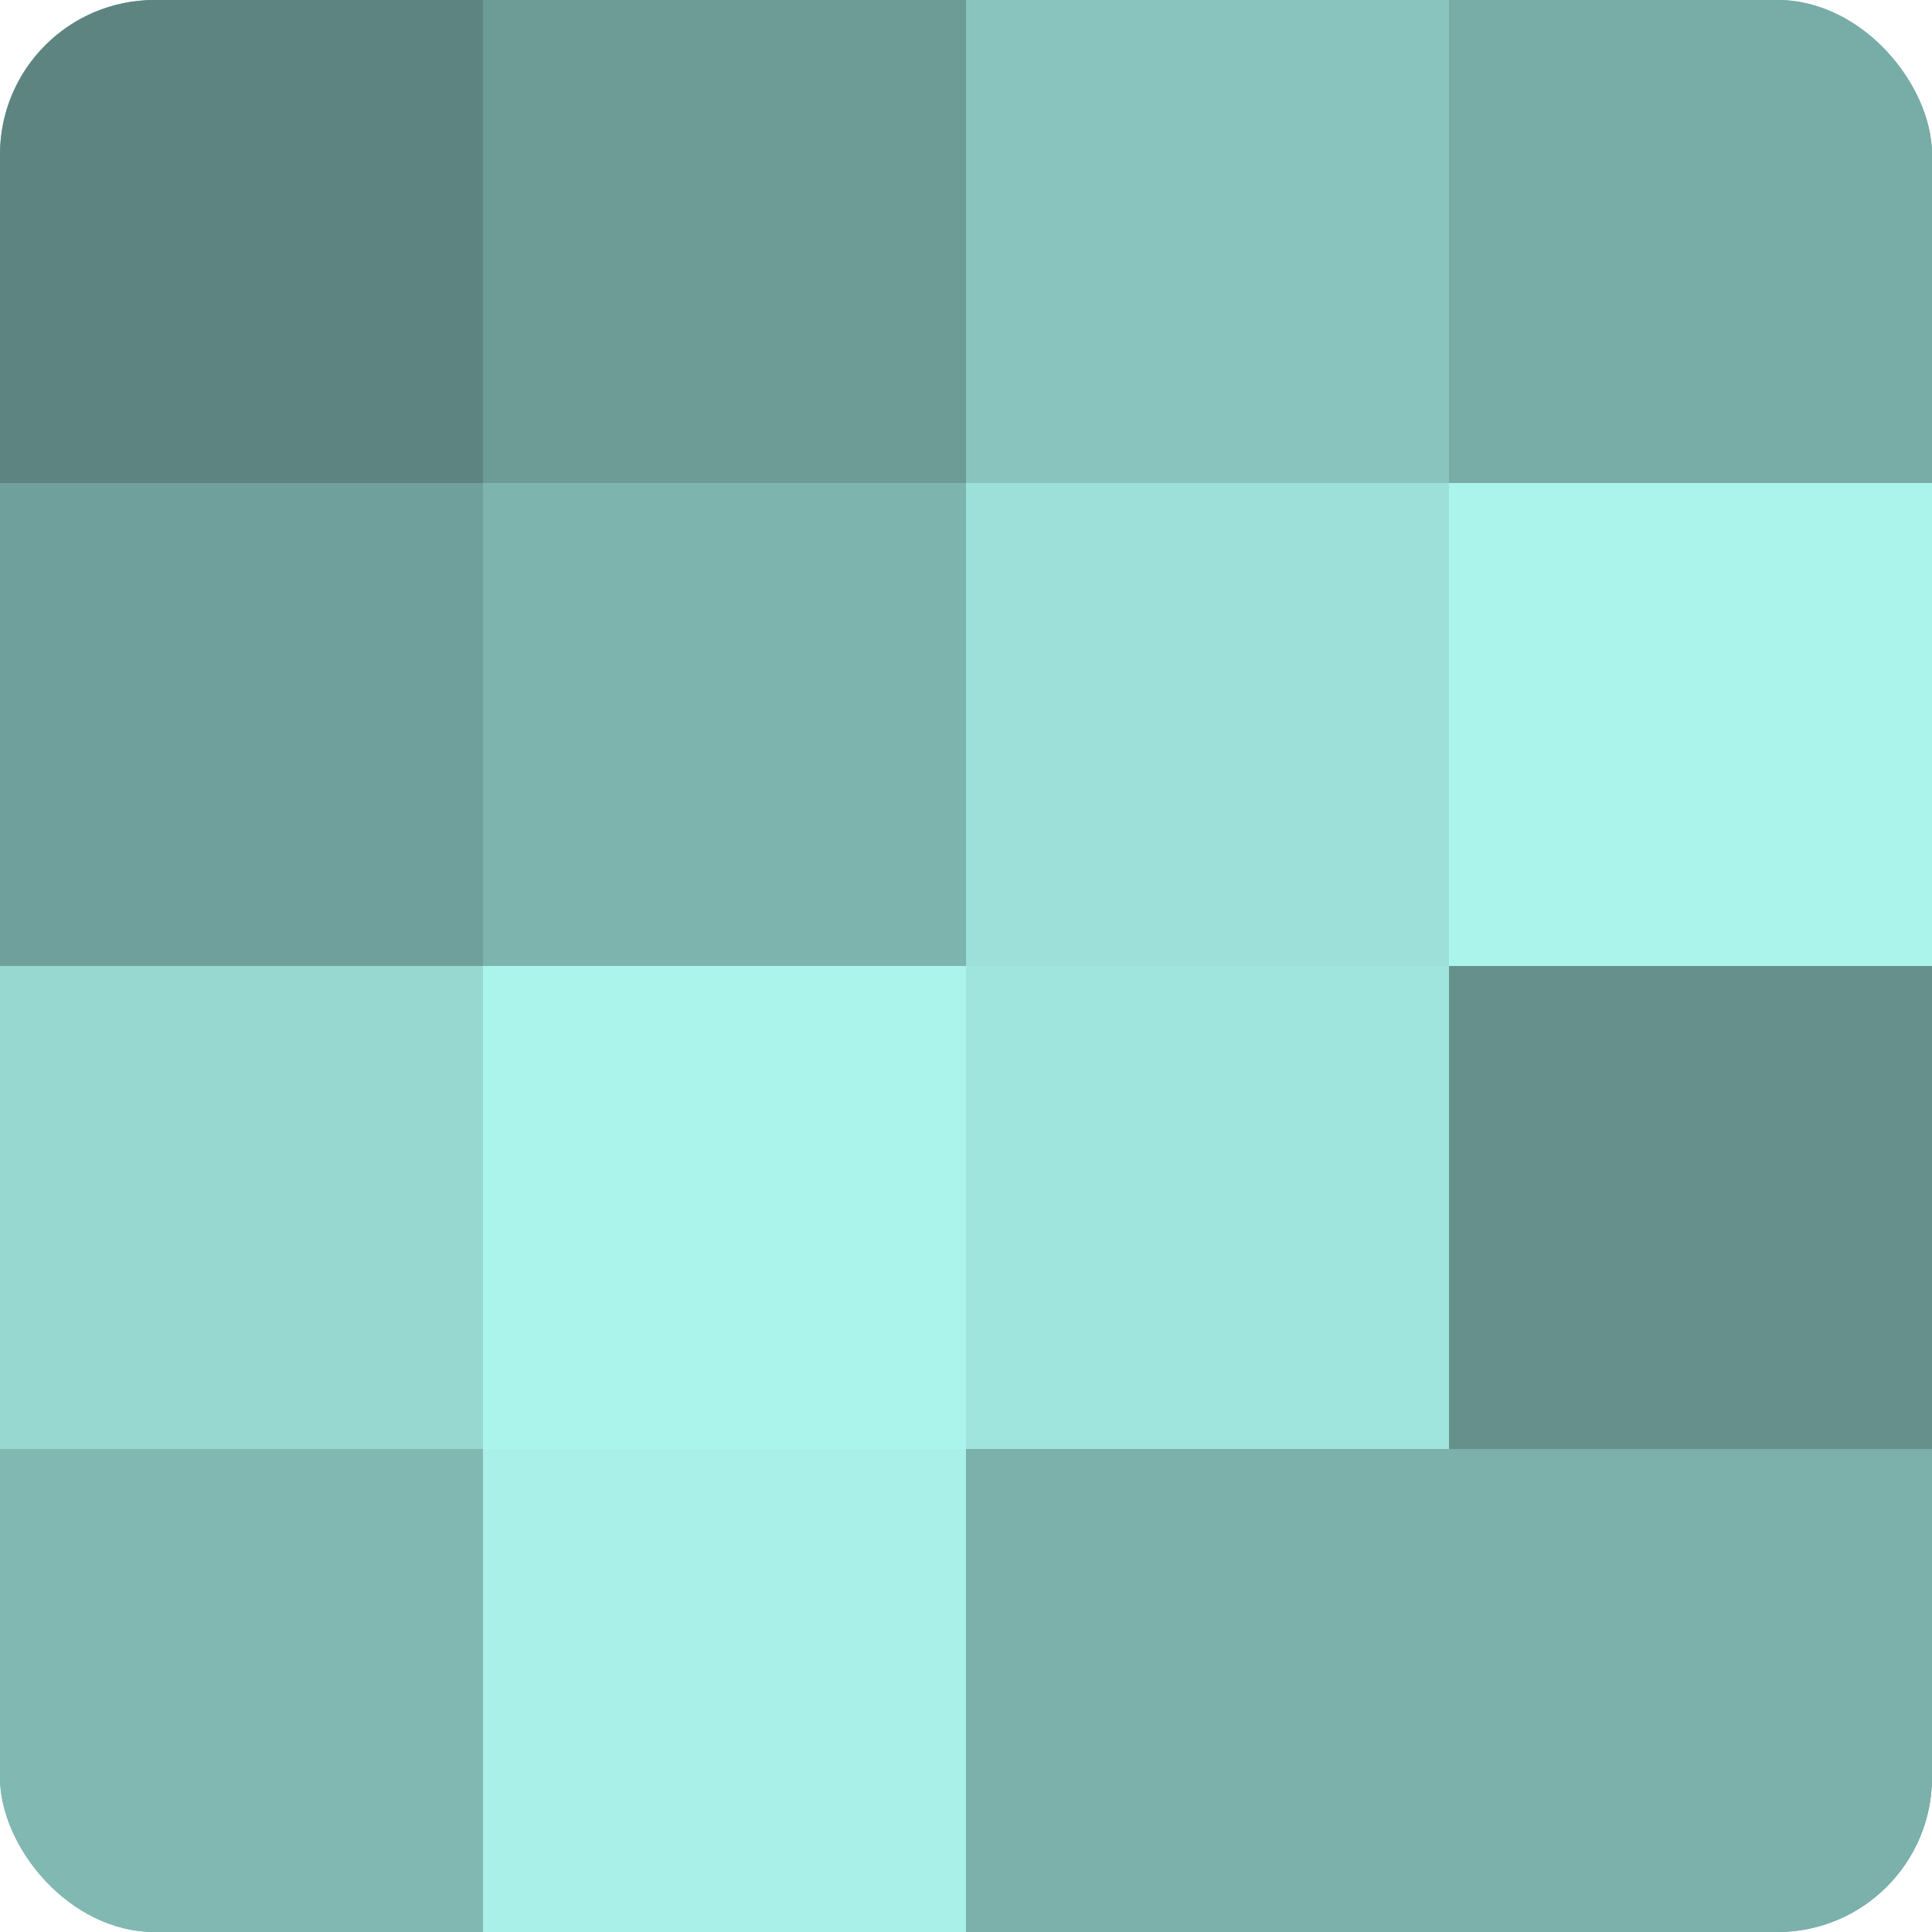 <?xml version="1.0" encoding="UTF-8"?>
<svg xmlns="http://www.w3.org/2000/svg" width="60" height="60" viewBox="0 0 100 100" preserveAspectRatio="xMidYMid meet"><defs><clipPath id="c" width="100" height="100"><rect width="100" height="100" rx="8" ry="8"/></clipPath></defs><g clip-path="url(#c)"><rect width="100" height="100" fill="#70a09b"/><rect width="25" height="25" fill="#5d8480"/><rect y="25" width="25" height="25" fill="#70a09b"/><rect y="50" width="25" height="25" fill="#97d8d1"/><rect y="75" width="25" height="25" fill="#81b8b2"/><rect x="25" width="25" height="25" fill="#6d9c97"/><rect x="25" y="25" width="25" height="25" fill="#7eb4ae"/><rect x="25" y="50" width="25" height="25" fill="#abf4ec"/><rect x="25" y="75" width="25" height="25" fill="#a8f0e8"/><rect x="50" width="25" height="25" fill="#89c4be"/><rect x="50" y="25" width="25" height="25" fill="#9de0d9"/><rect x="50" y="50" width="25" height="25" fill="#9fe4dd"/><rect x="50" y="75" width="25" height="25" fill="#7bb0ab"/><rect x="75" width="25" height="25" fill="#78aca7"/><rect x="75" y="25" width="25" height="25" fill="#abf4ec"/><rect x="75" y="50" width="25" height="25" fill="#65908c"/><rect x="75" y="75" width="25" height="25" fill="#7bb0ab"/></g></svg>

